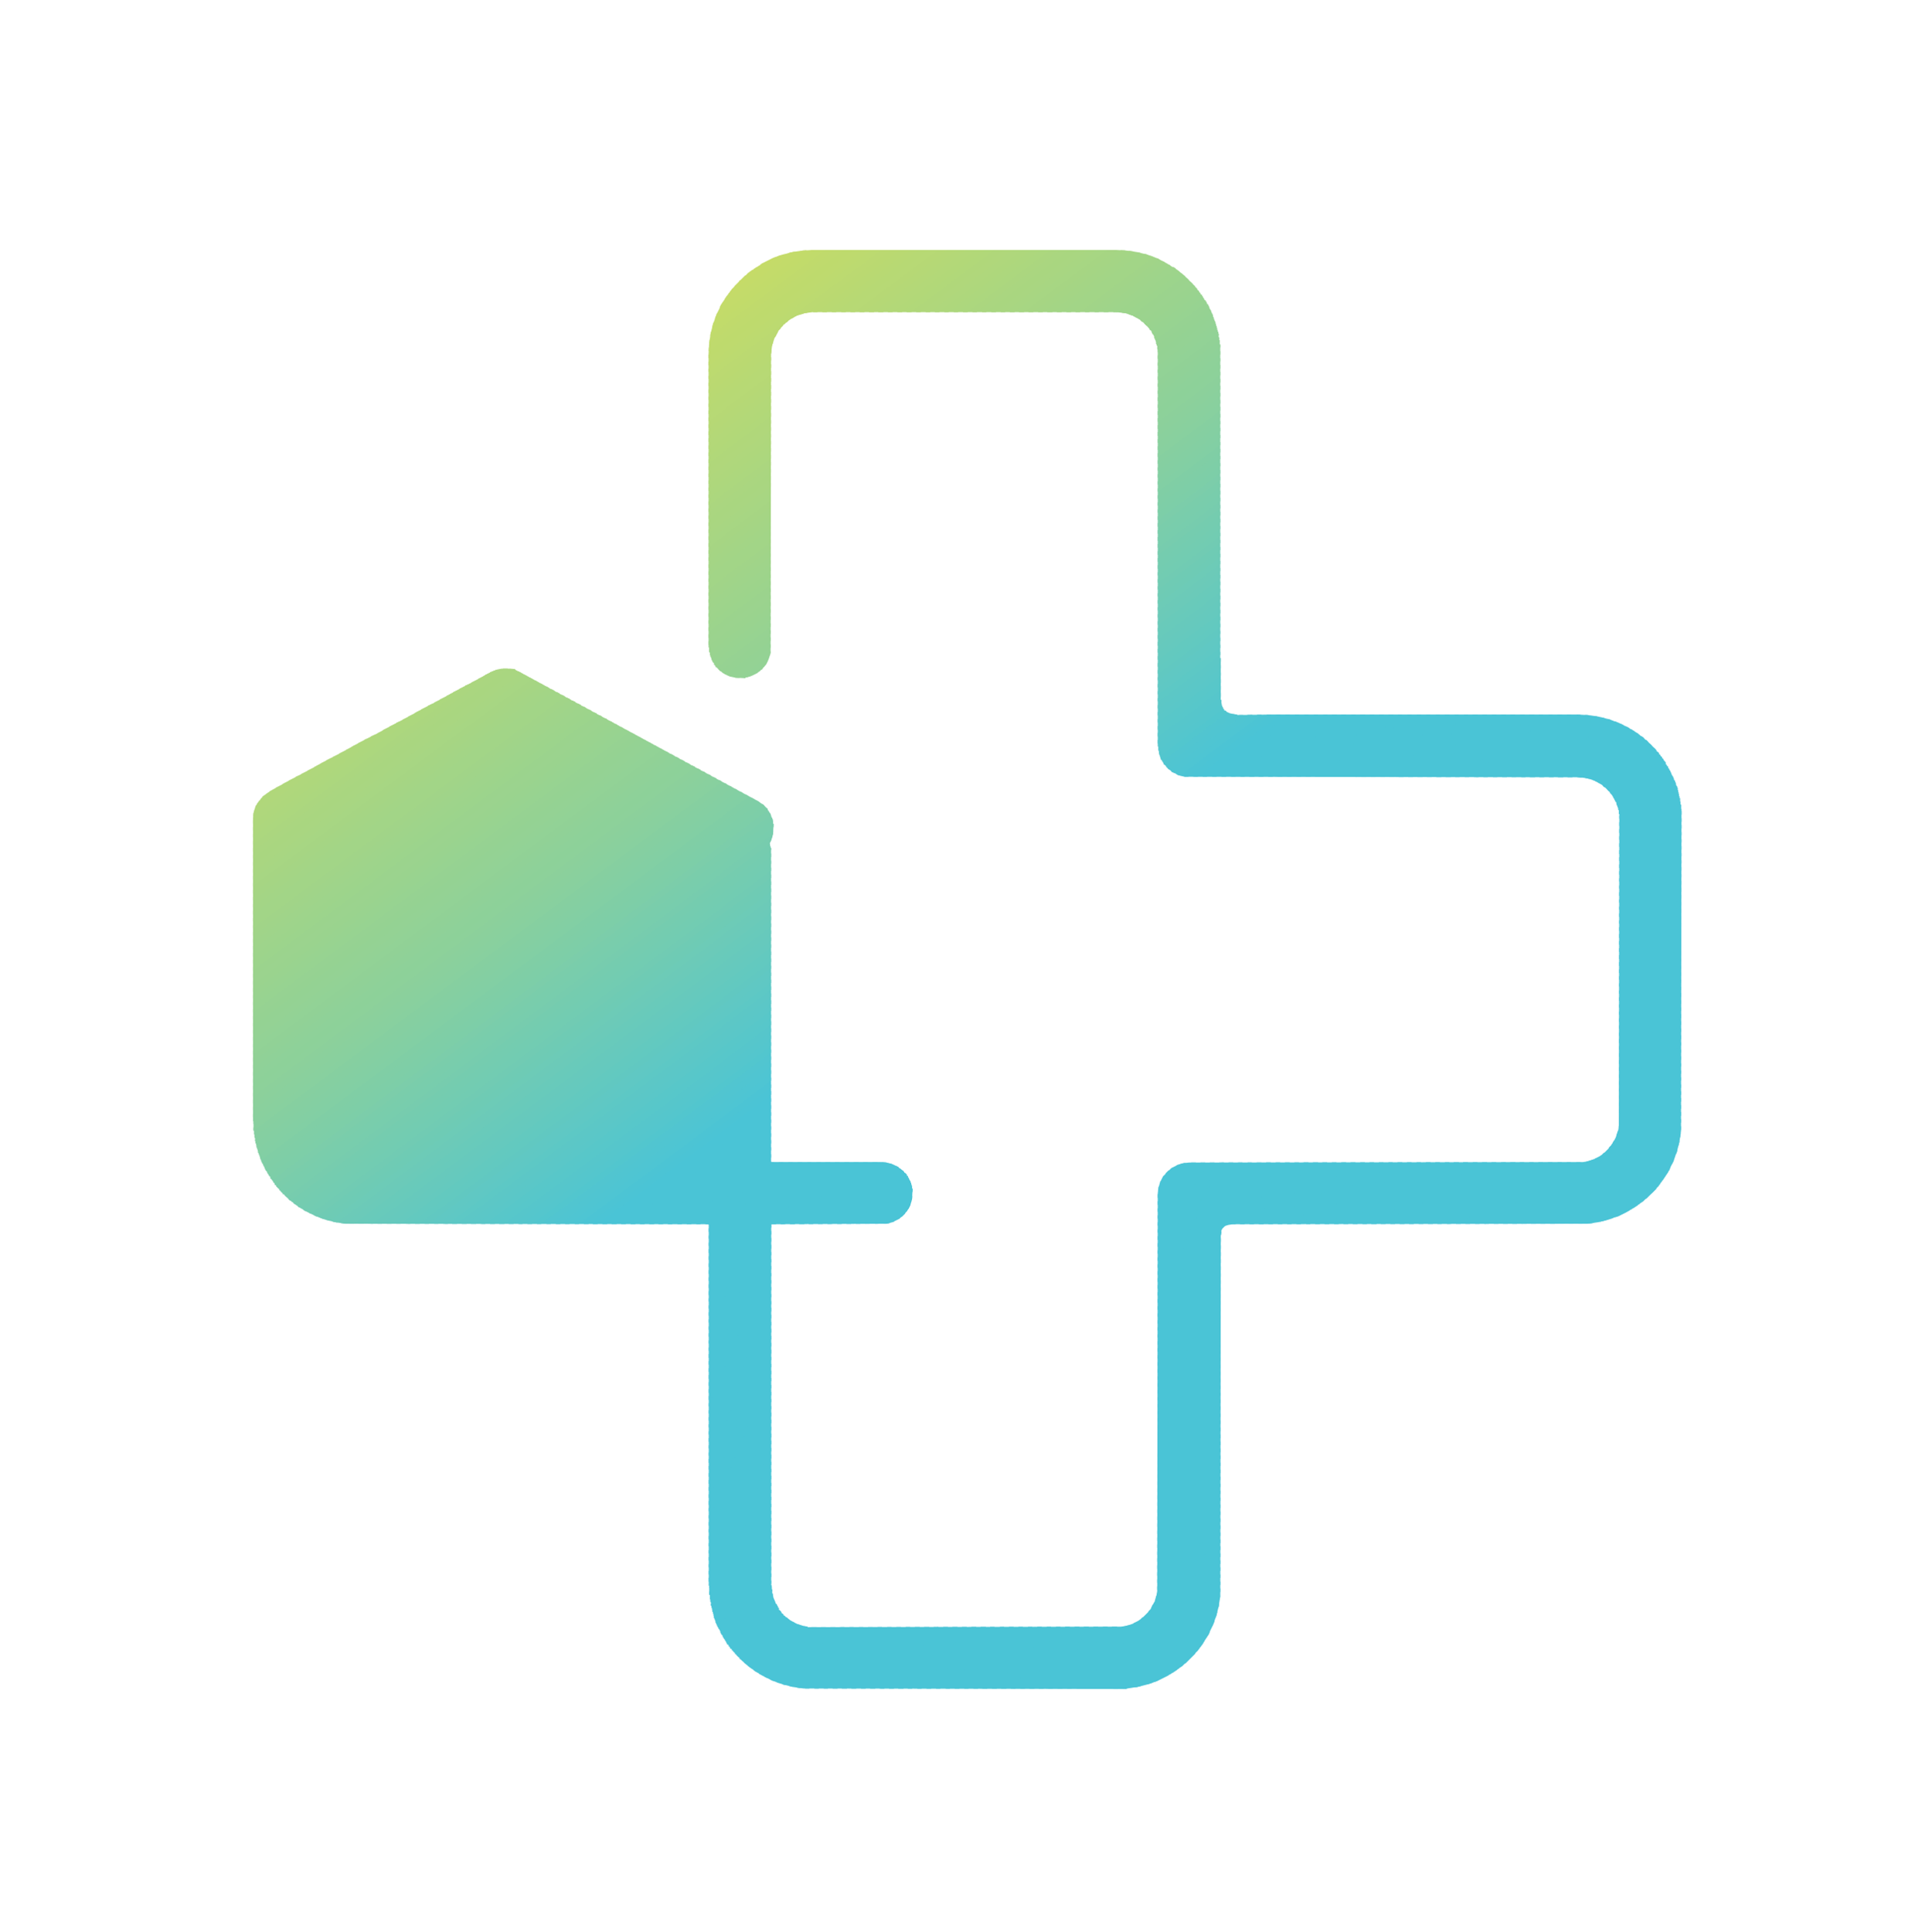 <svg xmlns="http://www.w3.org/2000/svg" xmlns:xlink="http://www.w3.org/1999/xlink" viewBox="0 0 460.2 460.92"><defs><style>.cls-1{fill:none;clip-rule:evenodd;}.cls-2{clip-path:url(#clip-path);}.cls-3{fill:#4ac4d6;}.cls-4{fill:#4bc4d5;}.cls-5{fill:#4cc4d4;}.cls-6{fill:#4ec5d3;}.cls-7{fill:#4fc5d2;}.cls-8{fill:#50c5d1;}.cls-9{fill:#51c5d0;}.cls-10{fill:#52c6ce;}.cls-11{fill:#54c6cd;}.cls-12{fill:#55c6cc;}.cls-13{fill:#56c6cb;}.cls-14{fill:#57c7ca;}.cls-15{fill:#58c7c9;}.cls-16{fill:#5ac7c8;}.cls-17{fill:#5bc7c7;}.cls-18{fill:#5cc7c6;}.cls-19{fill:#5dc8c5;}.cls-20{fill:#5fc8c4;}.cls-21{fill:#60c8c3;}.cls-22{fill:#61c8c1;}.cls-23{fill:#62c9c0;}.cls-24{fill:#63c9bf;}.cls-25{fill:#65c9be;}.cls-26{fill:#66c9bd;}.cls-27{fill:#67c9bc;}.cls-28{fill:#68cabb;}.cls-29{fill:#69caba;}.cls-30{fill:#6bcab9;}.cls-31{fill:#6ccab8;}.cls-32{fill:#6dcbb7;}.cls-33{fill:#6ecbb5;}.cls-34{fill:#6fcbb4;}.cls-35{fill:#71cbb3;}.cls-36{fill:#72ccb2;}.cls-37{fill:#73ccb1;}.cls-38{fill:#74ccb0;}.cls-39{fill:#75ccaf;}.cls-40{fill:#77ccae;}.cls-41{fill:#78cdad;}.cls-42{fill:#79cdac;}.cls-43{fill:#7acdab;}.cls-44{fill:#7ccdaa;}.cls-45{fill:#7dcea8;}.cls-46{fill:#7ecea7;}.cls-47{fill:#7fcea6;}.cls-48{fill:#80cea5;}.cls-49{fill:#82cfa4;}.cls-50{fill:#83cfa3;}.cls-51{fill:#84cfa2;}.cls-52{fill:#85cfa1;}.cls-53{fill:#86cfa0;}.cls-54{fill:#88d09f;}.cls-55{fill:#89d09e;}.cls-56{fill:#8ad09d;}.cls-57{fill:#8bd09c;}.cls-58{fill:#8cd09b;}.cls-59{fill:#8dd19a;}.cls-60{fill:#8dd199;}.cls-61{fill:#8ed199;}.cls-62{fill:#8fd198;}.cls-63{fill:#90d197;}.cls-64{fill:#91d196;}.cls-65{fill:#92d296;}.cls-66{fill:#93d295;}.cls-67{fill:#94d294;}.cls-68{fill:#94d293;}.cls-69{fill:#95d292;}.cls-70{fill:#96d292;}.cls-71{fill:#97d391;}.cls-72{fill:#98d390;}.cls-73{fill:#99d38f;}.cls-74{fill:#9ad38e;}.cls-75{fill:#9bd38e;}.cls-76{fill:#9bd38d;}.cls-77{fill:#9cd48c;}.cls-78{fill:#9dd48b;}.cls-79{fill:#9ed48b;}.cls-80{fill:#9fd48a;}.cls-81{fill:#a0d489;}.cls-82{fill:#a1d488;}.cls-83{fill:#a2d587;}.cls-84{fill:#a3d586;}.cls-85{fill:#a4d585;}.cls-86{fill:#a5d584;}.cls-87{fill:#a6d583;}.cls-88{fill:#a7d683;}.cls-89{fill:#a8d682;}.cls-90{fill:#a9d681;}.cls-91{fill:#a9d680;}.cls-92{fill:#aad680;}.cls-93{fill:#abd67f;}.cls-94{fill:#acd77e;}.cls-95{fill:#add77d;}.cls-96{fill:#aed77c;}.cls-97{fill:#afd77c;}.cls-98{fill:#b0d77b;}.cls-99{fill:#b0d77a;}.cls-100{fill:#b1d879;}.cls-101{fill:#b2d878;}.cls-102{fill:#b3d878;}.cls-103{fill:#b4d877;}.cls-104{fill:#b5d876;}.cls-105{fill:#b6d875;}.cls-106{fill:#b7d975;}.cls-107{fill:#b7d974;}.cls-108{fill:#b8d973;}.cls-109{fill:#b9d972;}.cls-110{fill:#bad971;}.cls-111{fill:#bbd971;}.cls-112{fill:#bcda70;}.cls-113{fill:#bdda6f;}.cls-114{fill:#beda6e;}.cls-115{fill:#beda6d;}.cls-116{fill:#bfda6d;}.cls-117{fill:#c0da6c;}.cls-118{fill:#c1db6b;}.cls-119{fill:#c2db6a;}.cls-120{fill:#c3db6a;}.cls-121{fill:#c4db69;}.cls-122{fill:#c5db68;}.cls-123{fill:#c5db67;}.cls-124{fill:#c6dc66;}</style><clipPath id="clip-path" transform="translate(60.36 59.64)"><path class="cls-1" d="M60.24,115.68l-.24.12-1.2.6-.12.12-1.44.72-.12.12-1.44.72-.12.12-1.44.72L54,119l-1.44.72-.12.12L51,120.6l-.12.12-1.44.72-.12.12-1.44.72-.12.12-1.44.72-.12.12-1.44.72-.12.12-1.44.72-.12.12-1.44.72-.12.12-1.44.72-.12.12-1.44.72-.12.12-1.44.72-.12.12L35.4,129l-.12.12-1.44.72-.12.12-1.44.72-.12.12-1.44.72-.12.12-1.44.72-.12.12-1.44.72-.12.12L26,134l-.12.12-1.44.72-.12.12-1.44.72-.12.12-1.44.72-.12.12-1.44.72-.12.12-1.44.72-.12.12-1.44.72-.12.12-1.68.84v67.8H15V209h.12v1h.12v.36h.12v.36h.12v.36h.12v.48h.12v.24h.12V212H16v.24h.12v.24h.12v.24h.12V213h.12l.12.12v.24h.12l.12.12v.24h.12l.36.36v.24h.12l.36.36v.24H18l.36.36.24.12.48.48.72.36.12.12,1,.48.72.24.48.12.36.12.84.12,85.44.12V143.88l.12-1,.12-.72-.12-.12-1-.48-.12-.12-1.2-.6-.12-.12-1.2-.6-.12-.12-1-.48-.12-.12-1.2-.6-.12-.12-1.2-.6-.12-.12-1-.48-.12-.12-1.2-.6-.12-.12-1.2-.6-.12-.12-1-.48-.12-.12-1.2-.6-.12-.12-1.2-.6-.12-.12-1.2-.6-.12-.12-1-.48-.12-.12-1.2-.6-.12-.12-1.2-.6-.12-.12-1-.48-.12-.12-1.2-.6-.12-.12-1.2-.6-.12-.12-1-.48-.12-.12-1.2-.6-.12-.12-1.2-.6-.12-.12-1-.48-.12-.12-1.2-.6-.12-.12-1.2-.6-.12-.12-1.2-.6-.12-.12-1-.48-.12-.12-1.2-.6L74,123l-1.2-.6-.12-.12-1-.48-.12-.12-1.2-.6-.12-.12-1.2-.6-.12-.12-1-.48-.12-.12-1.2-.6-.12-.12-1.2-.6-.12-.12-1-.48-.12-.12L63,117l-.12-.12-1.2-.6-.12-.12-1-.48ZM133.56,0,131.4.12l-1,.12-.84.12-.72.12-.6.12-.48.12-.36.12-1,.24-1.08.36-.24.12-.72.24-.24.12-.36.12-2.4,1.2-.12.12-.24.12L121,3.6l-.48.24-.12.12-.48.24-.12.12-.24.12-.24.24L119,4.8,118.8,5l-.24.12-.24.24-.24.12L117.6,6l-.24.12L116.28,7.2l-.24.12-.12.24-1,1-.12.24-.6.6-.12.24-.24.24-.12.24-.24.24-.12.24-.24.24L113,11l-.12.12-.12.24-.12.12-.24.48-.12.12-.12.24-.12.12-.24.48-.12.12-.24.48-.12.36-.72,1.44-.12.36-.12.24L110,17l-.12.24-.12.36-.6,2.4-.12.84-.12.72-.12,1-.12,2.28v70h.12V96H109v.6h.12V97h.12v.36h.12v.36h.12v.24h.12v.24h.12v.24h.12l.12.12v.24H110V99h.12l.24.24v.24h.12l1,1,.24.12.24.24.48.24.12.12.72.36.72.24.48.12.6.12,2.4.12V102l.6-.12,1.08-.36,1.2-.6.24-.24.24-.12.36-.36.24-.12.12-.12.12-.24.36-.36.12-.24.24-.24.6-1.2.36-1.08.12-.6.12-71.16.12-1.08.12-1,.6-1.8.12-.12.36-.72L125,20l.36-.72.48-.48.12-.24.48-.48.12-.24.24-.12.36-.36.24-.12.48-.48.24-.12.12-.12.72-.36.12-.12.72-.36,1.8-.6,1.92-.24h72.36l1.2.12,1,.12,1.8.6.12.12,1,.48.12.12.48.24.48.48.24.12,1.56,1.56v.24H214l.36.36v.24h.12v.24h.12v.24h.12l.12.12v.24h.12v.24H215V21h.12v.24h.12v.36h.12V22h.12v.48h.12v.36h.12v.84h.12v94.8H216v1.08h.12v.6h.12v.36h.12V121h.12v.36h.12v.24h.12l.12.12v.24H217v.24h.12v.24h.12v.24h.12l.48.48v.24h.12l.48.48.24.12.48.48,1,.48.12.12.24.12.72.24.48.12.6.12,93.72.12,1.32.12.84.12.48.12,1.44.48.12.12,1.2.6.12.12.24.12.48.48.24.12,1.2,1.2v.24h.12l.48.48v.24h.12v.24h.12v.24h.12l.12.12v.24h.12v.24H325v.24h.12l.12.12v.36h.12v.36h.12v.36h.12v.36h.12v.36h.12v1h.12l-.12,74.28-.12,1-.6,1.8-.36.72-.12.12-.36.72-.12.12-.12.24-.48.48-.12.24-1,1-.24.12-.48.48-.24.12-.12.12-1.2.6-.12.12-1.44.48-.48.12-.84.12-94,.12-1.08.12-.6.12-.36.12-.48.12-.36.12-.12.12-1.2.6-.48.48-.24.12-.6.6-.12.24-.48.48-.6,1.2-.12.12-.12.36-.12.48-.12.36-.12.6-.12,1.08-.12,94.68-.12,1-.36,1.08-.12.48-.36.72-.12.12-.48,1-.48.48-.12.24-1.2,1.2-.24.12-.48.48-.24.12-.12.12-1.2.6-.12.12-1.44.48-.48.12-.84.12-74.88.12v-.12l-.84-.12-.72-.24-.48-.12-.36-.12-1.44-.72-.12-.12-.24-.12-.12-.12-.24-.12-.36-.36-.24-.12-.36-.36h-.24v-.24l-.36-.36h-.12v-.24l-.48-.48h-.12V324l-.12-.12h-.12v-.24h-.12v-.24H125v-.24l-.12-.12h-.12v-.24h-.12v-.24h-.12v-.24h-.12V322h-.12v-.36h-.12v-.36h-.12v-.36H124v-.36h-.12v-1h-.12v-1h-.12V232.44l27.48-.12.6-.12.36-.12.48-.12.36-.12.12-.12,1.2-.6.36-.36.24-.12.72-.72.12-.24.36-.36.24-.48.12-.12.36-.72.36-1.08.12-.6.12-2.4h-.12v-.6h-.12V223H157v-.48h-.12v-.36l-.12-.12h-.12v-.24h-.12v-.24h-.12v-.24h-.12V221l-.12-.12H156v-.24l-.48-.48h-.12V220l-.36-.36-.24-.12-.36-.36-.24-.12-.24-.24-1.2-.6-1.08-.36-.6-.12-1.32-.12H123.6V142.68h-.12v-.48h-.12v-.48l-.12-.12.36-.72.12-.36.12-.24.12-.48.12-.6.12-2.28h-.12v-.72H124v-.36h-.12v-.36h-.12v-.24h-.12v-.36h-.12v-.24h-.12v-.24l-.12-.12h-.12V134l-.12-.12h-.12v-.24h-.12v-.24l-1.08-1.08-.24-.12-.12-.12-.24-.12-.12-.12-.24-.12-.12-.12-.24-.12-.12-.12-1-.48-.12-.12-1.2-.6-.12-.12-1-.48-.12-.12-1.2-.6-.12-.12-1.2-.6-.12-.12-1-.48-.12-.12-1.2-.6-.12-.12-1-.48-.12-.12-1.2-.6-.12-.12-1.2-.6-.12-.12-1-.48-.12-.12-1.2-.6-.12-.12-1-.48-.12-.12-1.2-.6-.12-.12-1.2-.6-.12-.12-1-.48-.12-.12-1.2-.6-.12-.12-1-.48-.12-.12-1.2-.6-.12-.12-1.2-.6-.12-.12-1-.48-.12-.12-1.2-.6-.12-.12-1.2-.6-.12-.12-1-.48-.12-.12-1.2-.6-.12-.12-1-.48-.12-.12-1.2-.6-.12-.12-1.2-.6-.12-.12-1-.48-.12-.12-1.2-.6-.12-.12-1-.48-.12-.12-1.2-.6-.12-.12-1.2-.6-.12-.12-1-.48-.12-.12-1.2-.6-.12-.12-1-.48-.12-.12-1.2-.6-.12-.12-1.2-.6-.12-.12-1-.48-.12-.12-1.2-.6-.12-.12-1-.48-.12-.12-1.2-.6-.12-.12-1.2-.6-.12-.12-1-.48-.12-.12-1.2-.6-.12-.12-1.68-.84L62.4,100l-1-.12h-2l-.72.12-.48.12-.36.12-.24.12-.36.12-.24.12-.36.12-.12.12-1.2.6-.12.12-1.44.72-.12.12-1.44.72-.12.12-1.44.72-.12.12-1.2.6-.12.12-1.44.72-.12.12-1.44.72-.12.12-1.44.72-.12.12-1.2.6-.12.12-1.44.72-.12.12-1.44.72-.12.12-1.44.72-.12.12-1.44.72-.12.12-1.2.6-.12.12-1.44.72-.12.12-1.44.72-.12.12-1.44.72-.12.12-1.2.6-.12.12L28.2,116l-.12.12-1.44.72-.12.12-1.44.72-.12.12-1.2.6-.12.12-1.44.72-.12.12-1.44.72-.12.12-1.44.72-.12.12-1.44.72-.12.12-1.2.6-.12.12-1.44.72-.12.12-1.44.72-.12.12-1.44.72-.12.12-1.2.6-.12.12-1.44.72-.12.12-1.44.72-.12.12-1.44.72-.12.12L4,129.12l-.24.24-.24.12-.12.12-.24.12-.24.24-.24.12-.12.12-.24.12-.12.24-.36.36-.12.24-.36.36-.12.24-.12.12-.24.48-.12.12-.12.24L.24,133.8l-.12.6L0,135.6v72.24H.12v2.28H.24V211H.36v.84H.48v.72H.6v.6H.72v.48H.84v.48H1v.48h.12V215H1.2v.36h.12v.24h.12V216h.12v.36h.12v.36H1.8V217h.12v.36H2v.24h.12v.24h.12V218H2.4v.36h.12v.24h.12v.24h.12v.24h.12v.24H3v.24h.12v.24h.12l.12.12v.24h.12v.24H3.6l.12.12v.24h.12V221H4l.12.12v.24H4.2v.24h.12l.24.24v.24h.12l.12.12v.24h.12l.24.24V223h.12l.24.24v.24h.12l.6.6v.24h.12l.72.72v.24h.24l1.44,1.44.24.12.24.24.24.12.36.36.24.12.24.24.24.12.24.24.48.24.12.12.48.24L12,229l.24.12.12.12L15,230.52l.36.12.24.12.72.24.24.12.72.24,1.44.36.36.12.6.12.72.12,1.68.24,86.64.12V318.6h.12v2.28H109v1h.12v.72h.12v.84h.12v.48h.12v.48h.12v.48h.12v.48h.12v.48h.12v.36H110v.24h.12v.36h.12v.36h.12v.36h.12v.24h.12v.36h.12v.24h.12v.24H111v.24h.12V329h.12v.24h.12v.24h.12v.36h.12v.24h.12v.24h.12l.12.12v.24h.12V331h.12l.12.12v.24h.12l.12.12v.24h.12v.24h.12l.12.12v.24H113l.12.12v.24h.12l.24.24v.24h.12l.24.24v.24H114l.24.24v.24h.12l.6.6v.24h.12l1,1v.24h.24l1,1,.24.12.6.6.24.12.12.12.24.12.24.24.24.12.24.24.24.12.12.12.24.12.12.12.48.24.12.12.48.24.12.12,2.64,1.32,1.08.36.24.12,1.08.36,2.4.6.84.12.72.12,1,.12,77,.12v-.12l1-.12.72-.12.84-.12,2.4-.6,1.08-.36.24-.12,1.08-.36,2.64-1.32.12-.12.48-.24.12-.12.48-.24.12-.12.24-.12.12-.12.24-.12.24-.24.24-.12.24-.24.24-.12.12-.12.24-.12.6-.6.24-.12,2.28-2.28.12-.24.48-.48.12-.24.24-.24.12-.24.24-.24.12-.24.24-.24.12-.24.12-.12.12-.24.12-.12.24-.48.12-.12.12-.24.12-.12.24-.48.12-.12.24-.48.12-.36.72-1.44.12-.36.12-.24.36-1.08.12-.24.12-.36.6-2.4.12-.84.12-.72.12-1,.12-85.8.12-.72L231,234l.24-.48.6-.6.24-.12.36-.12.48-.12.72-.12,84.72-.12,1-.12.72-.12.84-.12,2.4-.6,1.08-.36.24-.12,1.08-.36,2.64-1.32.12-.12.48-.24.12-.12.48-.24.12-.12.24-.12.12-.12.24-.12.24-.24.24-.12.24-.24.24-.12.12-.12.24-.12.6-.6.24-.12,2.28-2.28.12-.24.48-.48.12-.24.24-.24.12-.24.24-.24.12-.24.24-.24.12-.24.12-.12.12-.24.12-.12.24-.48.12-.12.12-.24.12-.12.24-.48.12-.12.24-.48.12-.36.72-1.44L339,217l.12-.24.36-1.08.12-.24.12-.36.6-2.4.12-.84.12-.72.12-1,.12-76.8h-.12v-1h-.12v-.72h-.12v-.84h-.12v-.48h-.12v-.48h-.12v-.48H340v-.48h-.12v-.48h-.12V128h-.12v-.24h-.12v-.36h-.12v-.36h-.12v-.36h-.12v-.24H339v-.36h-.12v-.24h-.12v-.24h-.12v-.24h-.12v-.24h-.12v-.24h-.12v-.24h-.12v-.36H338v-.24h-.12v-.24l-.12-.12h-.12v-.24h-.12v-.24l-.12-.12h-.12v-.24l-.12-.12h-.12v-.24H337v-.24l-.12-.12h-.12v-.24l-.12-.12h-.12v-.24l-.24-.24h-.12v-.24l-.24-.24h-.12v-.24l-.24-.24h-.12v-.24l-.48-.48h-.12v-.24l-2.4-2.4-.24-.12-.6-.6-.24-.12-.12-.12-.24-.12-.24-.24-.24-.12-.24-.24-.24-.12-.12-.12-.24-.12-.12-.12-.48-.24-.12-.12-.48-.24-.12-.12-2.64-1.32-1.08-.36-.24-.12-1.08-.36-2.4-.6-.84-.12-.72-.12-1-.12-2.4-.12h-73.2l-7.92.12v-.12l-1.08-.12-.48-.12-.36-.12-.24-.12-.36-.12-.36-.36h-.24v-.24l-.12-.12h-.12v-.24h-.12v-.24h-.12v-.36h-.12v-.48H231v-.84h-.12v-10h-.12V22.56h-.12v-1h-.12v-.72h-.12V20h-.12v-.48h-.12v-.48H230V18.6h-.12v-.48h-.12v-.48h-.12v-.36h-.12V17h-.12v-.36h-.12v-.36h-.12V16h-.12v-.24H229v-.36h-.12v-.24h-.12v-.24h-.12v-.24h-.12V14.4h-.12v-.24h-.12v-.24h-.12v-.36H228v-.24h-.12v-.24l-.12-.12h-.12v-.24h-.12v-.24l-.12-.12h-.12v-.24l-.12-.12H227v-.24h-.12v-.24l-.12-.12h-.12v-.24l-.12-.12h-.12V10.8l-.24-.24h-.12v-.24l-.24-.24h-.12V9.84l-.24-.24h-.12V9.36l-.48-.48h-.12V8.64l-2.52-2.52L222,6l-.48-.48-.24-.12L221,5.16,220.8,5l-.24-.24-.24-.12-.24-.24-.24-.12-.12-.12L219.24,4l-.12-.12-.24-.12-.12-.12-.48-.24-.12-.12L215.76,2l-.36-.12-.24-.12-.72-.24-.24-.12-1.08-.36-1-.24L211.8.72,211.32.6l-.6-.12L210,.36l-.84-.12-1-.12L205.92,0Z"></path></clipPath></defs><g id="Layer_2" data-name="Layer 2"><g id="Layer_1-2" data-name="Layer 1"><g class="cls-2"><polygon class="cls-3" points="197.76 460.92 196.56 459.36 459.12 263.76 460.2 265.2 197.76 460.92"></polygon><polygon class="cls-3" points="197.04 459.96 195.84 458.28 458.28 262.68 459.48 264.24 197.04 459.96"></polygon><polygon class="cls-3" points="196.2 458.88 195 457.2 457.56 261.6 458.76 263.16 196.2 458.88"></polygon><polygon class="cls-3" points="195.36 457.8 194.16 456.24 456.72 260.52 457.92 262.08 195.36 457.8"></polygon><polygon class="cls-3" points="194.64 456.72 193.44 455.16 455.88 259.44 457.08 261 194.64 456.72"></polygon><polygon class="cls-3" points="193.8 455.64 192.6 454.08 455.16 258.36 456.36 259.92 193.8 455.64"></polygon><polygon class="cls-3" points="192.96 454.56 191.76 453 454.32 257.28 455.52 258.84 192.96 454.56"></polygon><polygon class="cls-3" points="192.24 453.48 191.04 451.92 453.48 256.2 454.68 257.88 192.24 453.48"></polygon><polygon class="cls-3" points="191.4 452.4 190.2 450.84 452.76 255.12 453.96 256.8 191.4 452.4"></polygon><polygon class="cls-3" points="190.56 451.32 189.36 449.76 451.92 254.04 453.12 255.72 190.56 451.32"></polygon><polygon class="cls-3" points="189.84 450.24 188.64 448.68 451.08 252.96 452.28 254.64 189.84 450.24"></polygon><polygon class="cls-3" points="189 449.16 187.8 447.6 450.36 251.88 451.56 253.56 189 449.16"></polygon><polygon class="cls-3" points="188.16 448.2 186.96 446.52 449.52 250.8 450.72 252.48 188.16 448.2"></polygon><polygon class="cls-3" points="187.44 447.12 186.24 445.44 448.68 249.84 449.88 251.4 187.44 447.12"></polygon><polygon class="cls-3" points="186.6 446.04 185.4 444.36 447.96 248.76 449.16 250.32 186.6 446.04"></polygon><polygon class="cls-3" points="185.76 444.96 184.56 443.28 447.12 247.68 448.32 249.24 185.76 444.96"></polygon><polygon class="cls-3" points="185.04 443.88 183.84 442.2 446.28 246.6 447.48 248.16 185.04 443.88"></polygon><polygon class="cls-3" points="184.2 442.8 183 441.12 445.56 245.52 446.76 247.08 184.2 442.8"></polygon><polygon class="cls-3" points="183.36 441.72 182.16 440.16 444.72 244.44 445.92 246 183.36 441.72"></polygon><polygon class="cls-3" points="182.64 440.64 181.44 439.08 443.88 243.36 445.08 244.92 182.64 440.64"></polygon><polygon class="cls-3" points="181.8 439.56 180.6 438 443.16 242.28 444.36 243.84 181.8 439.56"></polygon><polygon class="cls-3" points="181.08 438.48 179.88 436.92 442.32 241.2 443.52 242.76 181.08 438.48"></polygon><polygon class="cls-3" points="180.24 437.4 179.04 435.84 441.48 240.12 442.68 241.8 180.24 437.4"></polygon><polygon class="cls-3" points="179.4 436.32 178.2 434.76 440.76 239.04 441.96 240.72 179.4 436.32"></polygon><polygon class="cls-3" points="178.68 435.24 177.48 433.68 439.92 237.96 441.12 239.64 178.68 435.24"></polygon><polygon class="cls-3" points="177.84 434.16 176.64 432.6 439.08 236.88 440.28 238.56 177.84 434.16"></polygon><polygon class="cls-3" points="177 433.08 175.8 431.52 438.36 235.8 439.56 237.48 177 433.08"></polygon><polygon class="cls-3" points="176.28 432.12 175.08 430.44 437.52 234.72 438.72 236.4 176.28 432.12"></polygon><polygon class="cls-3" points="175.44 431.04 174.24 429.36 436.68 233.76 437.88 235.32 175.44 431.04"></polygon><polygon class="cls-3" points="174.6 429.96 173.4 428.28 435.96 232.68 437.16 234.24 174.6 429.96"></polygon><polygon class="cls-3" points="173.88 428.88 172.68 427.2 435.12 231.6 436.32 233.16 173.88 428.88"></polygon><polygon class="cls-3" points="173.04 427.8 171.84 426.12 434.4 230.52 435.48 232.08 173.04 427.8"></polygon><polygon class="cls-3" points="172.2 426.72 171 425.04 433.56 229.44 434.76 231 172.2 426.72"></polygon><polygon class="cls-3" points="171.48 425.64 170.28 423.96 432.72 228.36 433.92 229.92 171.48 425.64"></polygon><polygon class="cls-3" points="170.64 424.56 169.44 423 432 227.28 433.2 228.84 170.64 424.56"></polygon><polygon class="cls-3" points="169.8 423.48 168.6 421.92 431.16 226.2 432.36 227.76 169.8 423.48"></polygon><polygon class="cls-3" points="169.08 422.4 167.88 420.84 430.32 225.12 431.52 226.68 169.08 422.4"></polygon><polygon class="cls-3" points="168.24 421.32 167.04 419.76 429.6 224.04 430.8 225.72 168.24 421.32"></polygon><polygon class="cls-3" points="167.4 420.24 166.2 418.68 428.76 222.96 429.96 224.64 167.4 420.24"></polygon><polygon class="cls-3" points="166.68 419.16 165.48 417.6 427.92 221.88 429.12 223.56 166.68 419.16"></polygon><polygon class="cls-3" points="165.84 418.08 164.64 416.52 427.2 220.8 428.4 222.48 165.84 418.08"></polygon><polygon class="cls-3" points="165 417 163.8 415.44 426.36 219.72 427.56 221.4 165 417"></polygon><polygon class="cls-3" points="164.28 415.92 163.08 414.36 425.52 218.64 426.72 220.32 164.28 415.92"></polygon><polygon class="cls-3" points="163.44 414.96 162.24 413.28 424.8 217.68 426 219.24 163.44 414.96"></polygon><polygon class="cls-3" points="162.6 413.88 161.4 412.2 423.96 216.6 425.16 218.16 162.6 413.88"></polygon><polygon class="cls-3" points="161.88 412.8 160.68 411.12 423.12 215.52 424.32 217.08 161.88 412.8"></polygon><polygon class="cls-3" points="161.04 411.72 159.84 410.04 422.4 214.44 423.6 216 161.04 411.72"></polygon><polygon class="cls-3" points="160.2 410.64 159 408.96 421.56 213.36 422.76 214.92 160.2 410.64"></polygon><polygon class="cls-3" points="159.48 409.56 158.28 407.88 420.72 212.28 421.92 213.84 159.48 409.56"></polygon><polygon class="cls-3" points="158.64 408.48 157.44 406.92 420 211.2 421.2 212.76 158.64 408.48"></polygon><polygon class="cls-3" points="157.8 407.4 156.6 405.84 419.16 210.12 420.36 211.68 157.8 407.4"></polygon><polygon class="cls-3" points="157.08 406.32 155.88 404.76 418.32 209.04 419.52 210.6 157.08 406.32"></polygon><polygon class="cls-3" points="156.24 405.24 155.04 403.68 417.6 207.96 418.8 209.52 156.24 405.24"></polygon><polygon class="cls-3" points="155.4 404.16 154.2 402.6 416.76 206.88 417.96 208.56 155.4 404.16"></polygon><polygon class="cls-3" points="154.68 403.08 153.48 401.52 415.92 205.8 417.12 207.48 154.68 403.08"></polygon><polygon class="cls-3" points="153.84 402 152.64 400.44 415.2 204.72 416.4 206.4 153.84 402"></polygon><polygon class="cls-3" points="153 400.92 151.8 399.36 414.36 203.64 415.56 205.32 153 400.92"></polygon><polygon class="cls-3" points="152.28 399.84 151.08 398.28 413.52 202.56 414.72 204.24 152.28 399.84"></polygon><polygon class="cls-3" points="151.44 398.88 150.24 397.2 412.8 201.48 414 203.16 151.44 398.88"></polygon><polygon class="cls-3" points="150.6 397.8 149.4 396.12 411.96 200.52 413.16 202.08 150.6 397.8"></polygon><polygon class="cls-3" points="149.88 396.72 148.68 395.04 411.12 199.44 412.32 201 149.88 396.72"></polygon><polygon class="cls-3" points="149.04 395.64 147.84 393.96 410.4 198.36 411.6 199.92 149.04 395.64"></polygon><polygon class="cls-3" points="148.2 394.56 147 392.88 409.56 197.28 410.76 198.84 148.2 394.56"></polygon><polygon class="cls-3" points="147.48 393.48 146.28 391.8 408.72 196.2 409.92 197.76 147.48 393.48"></polygon><polygon class="cls-3" points="146.64 392.4 145.44 390.84 408 195.12 409.2 196.68 146.64 392.4"></polygon><polygon class="cls-3" points="145.8 391.32 144.6 389.76 407.16 194.04 408.36 195.6 145.8 391.32"></polygon><polygon class="cls-3" points="145.08 390.24 143.88 388.68 406.32 192.96 407.52 194.52 145.08 390.24"></polygon><polygon class="cls-3" points="144.24 389.16 143.04 387.6 405.6 191.88 406.8 193.44 144.24 389.16"></polygon><polygon class="cls-3" points="143.4 388.08 142.2 386.52 404.76 190.8 405.96 192.48 143.4 388.08"></polygon><polygon class="cls-3" points="142.68 387 141.48 385.44 403.92 189.72 405.12 191.4 142.68 387"></polygon><polygon class="cls-3" points="141.84 385.92 140.64 384.36 403.2 188.64 404.4 190.32 141.84 385.92"></polygon><polygon class="cls-3" points="141.12 384.84 139.92 383.28 402.36 187.56 403.56 189.24 141.12 384.84"></polygon><polygon class="cls-3" points="140.28 383.76 139.08 382.2 401.52 186.48 402.72 188.16 140.28 383.76"></polygon><polygon class="cls-3" points="139.44 382.68 138.24 381.12 400.8 185.4 402 187.08 139.44 382.68"></polygon><polygon class="cls-3" points="138.72 381.72 137.52 380.04 399.96 184.44 401.16 186 138.72 381.72"></polygon><polygon class="cls-3" points="137.88 380.64 136.68 378.96 399.12 183.36 400.32 184.92 137.88 380.64"></polygon><polygon class="cls-3" points="137.04 379.56 135.84 377.88 398.4 182.28 399.6 183.84 137.04 379.56"></polygon><polygon class="cls-3" points="136.32 378.48 135.12 376.8 397.56 181.2 398.76 182.76 136.32 378.48"></polygon><polygon class="cls-3" points="135.48 377.4 134.28 375.72 396.72 180.12 397.92 181.68 135.48 377.4"></polygon><polygon class="cls-3" points="134.64 376.32 133.44 374.64 396 179.04 397.2 180.6 134.64 376.32"></polygon><polygon class="cls-3" points="133.92 375.24 132.72 373.68 395.16 177.96 396.36 179.52 133.92 375.24"></polygon><polygon class="cls-3" points="133.08 374.16 131.88 372.6 394.44 176.88 395.52 178.44 133.08 374.16"></polygon><polygon class="cls-3" points="132.24 373.08 131.04 371.52 393.6 175.8 394.8 177.36 132.24 373.08"></polygon><polygon class="cls-3" points="131.52 372 130.32 370.44 392.76 174.72 393.96 176.4 131.52 372"></polygon><polygon class="cls-3" points="130.68 370.92 129.48 369.36 392.04 173.64 393.24 175.32 130.68 370.92"></polygon><polygon class="cls-3" points="129.84 369.84 128.64 368.28 391.2 172.56 392.4 174.24 129.84 369.84"></polygon><polygon class="cls-3" points="129.12 368.76 127.92 367.2 390.36 171.48 391.56 173.16 129.12 368.76"></polygon><polygon class="cls-3" points="128.28 367.68 127.08 366.12 389.64 170.4 390.84 172.08 128.28 367.68"></polygon><polygon class="cls-3" points="127.44 366.6 126.24 365.04 388.8 169.32 390 171 127.44 366.6"></polygon><polygon class="cls-3" points="126.72 365.64 125.52 363.96 387.96 168.24 389.16 169.92 126.72 365.64"></polygon><polygon class="cls-3" points="125.88 364.56 124.68 362.88 387.24 167.28 388.44 168.84 125.88 364.56"></polygon><polygon class="cls-3" points="125.04 363.48 123.84 361.8 386.4 166.2 387.6 167.76 125.04 363.48"></polygon><polygon class="cls-3" points="124.32 362.4 123.12 360.72 385.56 165.12 386.76 166.68 124.32 362.4"></polygon><polygon class="cls-3" points="123.48 361.32 122.28 359.64 384.84 164.04 386.04 165.6 123.48 361.32"></polygon><polygon class="cls-3" points="122.64 360.24 121.44 358.56 384 162.96 385.2 164.52 122.64 360.24"></polygon><polygon class="cls-3" points="121.92 359.16 120.72 357.6 383.16 161.88 384.36 163.44 121.92 359.16"></polygon><polygon class="cls-3" points="121.08 358.08 119.88 356.52 382.44 160.8 383.64 162.36 121.08 358.08"></polygon><polygon class="cls-3" points="120.24 357 119.04 355.44 381.6 159.72 382.8 161.28 120.24 357"></polygon><polygon class="cls-3" points="119.52 355.92 118.32 354.36 380.76 158.64 381.96 160.2 119.52 355.92"></polygon><polygon class="cls-3" points="118.68 354.84 117.48 353.28 380.04 157.56 381.24 159.24 118.68 354.84"></polygon><polygon class="cls-3" points="117.84 353.76 116.64 352.2 379.2 156.48 380.4 158.16 117.84 353.76"></polygon><polygon class="cls-3" points="117.12 352.68 115.92 351.12 378.36 155.4 379.56 157.08 117.12 352.68"></polygon><polygon class="cls-3" points="116.28 351.6 115.08 350.04 377.64 154.32 378.84 156 116.28 351.6"></polygon><polygon class="cls-3" points="115.44 350.52 114.24 348.96 376.8 153.24 378 154.92 115.44 350.52"></polygon><polygon class="cls-3" points="114.72 349.56 113.52 347.88 375.96 152.16 377.16 153.84 114.72 349.56"></polygon><polygon class="cls-3" points="113.88 348.48 112.68 346.8 375.24 151.2 376.44 152.76 113.88 348.48"></polygon><polygon class="cls-3" points="113.04 347.4 111.84 345.72 374.4 150.12 375.6 151.68 113.04 347.4"></polygon><polygon class="cls-3" points="112.32 346.32 111.12 344.64 373.56 149.04 374.76 150.6 112.32 346.32"></polygon><polygon class="cls-3" points="111.48 345.24 110.28 343.56 372.84 147.96 374.04 149.52 111.48 345.24"></polygon><polygon class="cls-3" points="110.64 344.16 109.44 342.48 372 146.88 373.2 148.44 110.64 344.16"></polygon><polygon class="cls-3" points="109.92 343.08 108.72 341.52 371.16 145.8 372.36 147.36 109.92 343.08"></polygon><polygon class="cls-3" points="109.08 342 107.88 340.44 370.44 144.72 371.64 146.28 109.08 342"></polygon><polygon class="cls-3" points="108.24 340.92 107.04 339.36 369.6 143.64 370.8 145.2 108.24 340.92"></polygon><polygon class="cls-3" points="107.52 339.84 106.32 338.28 368.76 142.56 369.96 144.12 107.52 339.84"></polygon><polygon class="cls-3" points="106.68 338.76 105.48 337.2 368.04 141.48 369.24 143.16 106.68 338.76"></polygon><polygon class="cls-3" points="105.84 337.68 104.64 336.12 367.2 140.4 368.4 142.08 105.84 337.68"></polygon><polygon class="cls-3" points="105.12 336.6 103.92 335.04 366.36 139.32 367.56 141 105.12 336.6"></polygon><polygon class="cls-3" points="104.28 335.52 103.08 333.96 365.64 138.24 366.84 139.92 104.28 335.52"></polygon><polygon class="cls-3" points="103.44 334.44 102.24 332.88 364.8 137.16 366 138.84 103.44 334.44"></polygon><polygon class="cls-3" points="102.72 333.36 101.52 331.8 363.96 136.08 365.16 137.76 102.72 333.36"></polygon><polygon class="cls-3" points="101.88 332.4 100.68 330.72 363.24 135.12 364.44 136.68 101.88 332.4"></polygon><polygon class="cls-3" points="101.04 331.32 99.96 329.64 362.4 134.04 363.6 135.6 101.04 331.32"></polygon><polygon class="cls-3" points="100.32 330.24 99.12 328.56 361.56 132.96 362.76 134.52 100.32 330.24"></polygon><polygon class="cls-3" points="99.48 329.16 98.28 327.48 360.84 131.88 362.04 133.44 99.48 329.16"></polygon><polygon class="cls-3" points="98.76 328.08 97.56 326.4 360 130.8 361.2 132.36 98.76 328.08"></polygon><polygon class="cls-3" points="97.92 327 96.72 325.32 359.16 129.72 360.36 131.28 97.92 327"></polygon><polygon class="cls-4" points="97.08 325.92 95.88 324.36 358.44 128.64 359.64 130.2 97.08 325.92"></polygon><polygon class="cls-5" points="96.36 324.84 95.16 323.28 357.6 127.56 358.8 129.12 96.36 324.84"></polygon><polygon class="cls-6" points="95.52 323.76 94.32 322.2 356.76 126.48 357.96 128.04 95.52 323.76"></polygon><polygon class="cls-7" points="94.68 322.68 93.48 321.12 356.04 125.4 357.24 127.08 94.68 322.68"></polygon><polygon class="cls-8" points="93.96 321.6 92.76 320.04 355.2 124.32 356.4 126 93.96 321.6"></polygon><polygon class="cls-9" points="93.12 320.52 91.92 318.96 354.48 123.24 355.56 124.92 93.12 320.52"></polygon><polygon class="cls-10" points="92.28 319.44 91.08 317.88 353.64 122.16 354.84 123.84 92.28 319.44"></polygon><polygon class="cls-11" points="91.56 318.36 90.36 316.8 352.8 121.08 354 122.76 91.56 318.36"></polygon><polygon class="cls-12" points="90.72 317.28 89.52 315.72 352.08 120 353.28 121.68 90.72 317.28"></polygon><polygon class="cls-13" points="89.88 316.32 88.68 314.64 351.24 118.92 352.44 120.6 89.88 316.32"></polygon><polygon class="cls-14" points="89.16 315.24 87.96 313.56 350.4 117.96 351.6 119.52 89.16 315.24"></polygon><polygon class="cls-15" points="88.32 314.16 87.12 312.48 349.68 116.88 350.88 118.44 88.32 314.16"></polygon><polygon class="cls-16" points="87.48 313.08 86.28 311.4 348.84 115.8 350.04 117.36 87.48 313.08"></polygon><polygon class="cls-17" points="86.76 312 85.56 310.32 348 114.72 349.2 116.28 86.76 312"></polygon><polygon class="cls-18" points="85.92 310.92 84.72 309.24 347.28 113.64 348.48 115.2 85.92 310.92"></polygon><polygon class="cls-19" points="85.08 309.84 83.88 308.28 346.44 112.56 347.64 114.12 85.08 309.84"></polygon><polygon class="cls-20" points="84.36 308.76 83.16 307.2 345.6 111.48 346.8 113.04 84.36 308.76"></polygon><polygon class="cls-21" points="83.52 307.68 82.32 306.12 344.88 110.4 346.08 111.96 83.52 307.68"></polygon><polygon class="cls-22" points="82.68 306.6 81.48 305.04 344.04 109.32 345.24 110.88 82.68 306.6"></polygon><polygon class="cls-23" points="81.96 305.52 80.76 303.96 343.2 108.24 344.4 109.92 81.96 305.52"></polygon><polygon class="cls-24" points="81.12 304.44 79.92 302.88 342.48 107.16 343.68 108.84 81.12 304.44"></polygon><polygon class="cls-25" points="80.28 303.36 79.08 301.8 341.64 106.08 342.84 107.76 80.28 303.36"></polygon><polygon class="cls-26" points="79.56 302.28 78.36 300.72 340.8 105 342 106.68 79.56 302.28"></polygon><polygon class="cls-27" points="78.72 301.2 77.52 299.64 340.08 103.92 341.28 105.6 78.72 301.2"></polygon><polygon class="cls-28" points="77.88 300.24 76.68 298.56 339.24 102.84 340.44 104.52 77.88 300.24"></polygon><polygon class="cls-29" points="77.16 299.16 75.96 297.48 338.4 101.88 339.6 103.44 77.16 299.16"></polygon><polygon class="cls-30" points="76.32 298.08 75.12 296.4 337.68 100.8 338.88 102.36 76.32 298.08"></polygon><polygon class="cls-31" points="75.48 297 74.28 295.32 336.84 99.72 338.04 101.28 75.48 297"></polygon><polygon class="cls-32" points="74.76 295.92 73.56 294.24 336 98.64 337.2 100.2 74.76 295.92"></polygon><polygon class="cls-33" points="73.92 294.84 72.72 293.16 335.28 97.56 336.48 99.12 73.92 294.84"></polygon><polygon class="cls-34" points="73.08 293.76 71.88 292.2 334.44 96.48 335.64 98.04 73.08 293.76"></polygon><polygon class="cls-35" points="72.36 292.68 71.16 291.12 333.6 95.4 334.8 96.96 72.36 292.68"></polygon><polygon class="cls-36" points="71.52 291.6 70.32 290.04 332.88 94.32 334.08 95.88 71.52 291.6"></polygon><polygon class="cls-37" points="70.68 290.52 69.48 288.96 332.04 93.24 333.24 94.8 70.68 290.52"></polygon><polygon class="cls-38" points="69.96 289.44 68.76 287.88 331.2 92.16 332.4 93.84 69.96 289.44"></polygon><polygon class="cls-39" points="69.12 288.36 67.92 286.8 330.48 91.08 331.68 92.76 69.12 288.36"></polygon><polygon class="cls-40" points="68.28 287.28 67.08 285.72 329.64 90 330.84 91.68 68.28 287.28"></polygon><polygon class="cls-41" points="67.56 286.2 66.36 284.64 328.8 88.92 330 90.6 67.56 286.2"></polygon><polygon class="cls-42" points="66.72 285.12 65.52 283.56 328.08 87.84 329.28 89.52 66.72 285.12"></polygon><polygon class="cls-43" points="65.88 284.04 64.68 282.48 327.24 86.76 328.44 88.44 65.88 284.04"></polygon><polygon class="cls-44" points="65.16 283.08 63.96 281.4 326.4 85.8 327.6 87.36 65.16 283.08"></polygon><polygon class="cls-45" points="64.32 282 63.12 280.32 325.68 84.72 326.88 86.28 64.32 282"></polygon><polygon class="cls-46" points="63.48 280.92 62.28 279.24 324.84 83.64 326.04 85.2 63.48 280.92"></polygon><polygon class="cls-47" points="62.76 279.84 61.56 278.16 324 82.56 325.2 84.12 62.76 279.84"></polygon><polygon class="cls-48" points="61.92 278.76 60.72 277.08 323.28 81.48 324.48 83.04 61.92 278.76"></polygon><polygon class="cls-49" points="61.08 277.68 60 276 322.44 80.4 323.64 81.96 61.08 277.68"></polygon><polygon class="cls-50" points="60.36 276.6 59.16 275.04 321.6 79.32 322.8 80.88 60.36 276.6"></polygon><polygon class="cls-51" points="59.52 275.52 58.32 273.96 320.88 78.24 322.08 79.8 59.52 275.52"></polygon><polygon class="cls-52" points="58.8 274.44 57.6 272.88 320.04 77.16 321.24 78.72 58.8 274.44"></polygon><polygon class="cls-53" points="57.96 273.36 56.76 271.8 319.2 76.08 320.4 77.76 57.96 273.36"></polygon><polygon class="cls-54" points="57.12 272.28 55.92 270.72 318.48 75 319.68 76.68 57.12 272.28"></polygon><polygon class="cls-55" points="56.4 271.2 55.2 269.64 317.64 73.92 318.84 75.6 56.4 271.2"></polygon><polygon class="cls-56" points="55.56 270.12 54.36 268.56 316.8 72.84 318 74.52 55.56 270.12"></polygon><polygon class="cls-57" points="54.72 269.04 53.52 267.48 316.08 71.76 317.28 73.44 54.72 269.04"></polygon><polygon class="cls-58" points="54 267.96 52.8 266.4 315.24 70.68 316.44 72.36 54 267.96"></polygon><polygon class="cls-59" points="53.16 267 51.96 265.32 314.52 69.6 315.6 71.28 53.16 267"></polygon><polygon class="cls-60" points="52.32 265.92 51.12 264.24 313.68 68.64 314.88 70.2 52.32 265.92"></polygon><polygon class="cls-61" points="51.6 264.84 50.4 263.16 312.84 67.56 314.04 69.12 51.6 264.84"></polygon><polygon class="cls-62" points="50.76 263.76 49.56 262.08 312.12 66.48 313.32 68.04 50.76 263.76"></polygon><polygon class="cls-63" points="49.92 262.68 48.72 261 311.28 65.4 312.48 66.96 49.92 262.68"></polygon><polygon class="cls-64" points="49.2 261.6 48 259.92 310.44 64.32 311.64 65.88 49.2 261.6"></polygon><polygon class="cls-65" points="48.36 260.52 47.16 258.96 309.72 63.24 310.92 64.8 48.36 260.52"></polygon><polygon class="cls-66" points="47.52 259.44 46.32 257.88 308.88 62.16 310.08 63.72 47.52 259.44"></polygon><polygon class="cls-67" points="46.8 258.36 45.6 256.8 308.04 61.08 309.24 62.64 46.8 258.36"></polygon><polygon class="cls-68" points="45.96 257.28 44.76 255.72 307.32 60 308.52 61.56 45.96 257.28"></polygon><polygon class="cls-69" points="45.12 256.2 43.92 254.64 306.48 58.92 307.68 60.6 45.12 256.2"></polygon><polygon class="cls-70" points="44.4 255.12 43.2 253.56 305.64 57.84 306.84 59.52 44.4 255.12"></polygon><polygon class="cls-71" points="43.56 254.04 42.36 252.48 304.92 56.76 306.12 58.44 43.56 254.04"></polygon><polygon class="cls-72" points="42.72 252.96 41.52 251.4 304.08 55.68 305.28 57.36 42.72 252.96"></polygon><polygon class="cls-73" points="42 251.88 40.8 250.32 303.24 54.6 304.44 56.28 42 251.88"></polygon><polygon class="cls-74" points="41.16 250.92 39.96 249.24 302.52 53.52 303.72 55.2 41.16 250.92"></polygon><polygon class="cls-75" points="40.32 249.84 39.12 248.16 301.68 52.56 302.88 54.12 40.32 249.84"></polygon><polygon class="cls-76" points="39.6 248.76 38.4 247.08 300.84 51.48 302.04 53.04 39.6 248.76"></polygon><polygon class="cls-77" points="38.76 247.68 37.56 246 300.12 50.4 301.32 51.96 38.76 247.68"></polygon><polygon class="cls-78" points="37.92 246.6 36.72 244.92 299.28 49.32 300.48 50.88 37.92 246.6"></polygon><polygon class="cls-79" points="37.2 245.52 36 243.84 298.44 48.24 299.64 49.8 37.2 245.52"></polygon><polygon class="cls-80" points="36.36 244.44 35.16 242.76 297.72 47.16 298.92 48.72 36.36 244.44"></polygon><polygon class="cls-81" points="35.52 243.36 34.32 241.8 296.88 46.08 298.08 47.64 35.52 243.36"></polygon><polygon class="cls-82" points="34.8 242.28 33.6 240.72 296.04 45 297.24 46.56 34.8 242.28"></polygon><polygon class="cls-83" points="33.96 241.2 32.76 239.64 295.32 43.92 296.52 45.48 33.96 241.2"></polygon><polygon class="cls-83" points="33.12 240.12 31.92 238.56 294.48 42.84 295.68 44.52 33.12 240.12"></polygon><polygon class="cls-84" points="32.4 239.04 31.2 237.48 293.64 41.76 294.84 43.44 32.4 239.04"></polygon><polygon class="cls-85" points="31.56 237.96 30.36 236.4 292.92 40.68 294.12 42.36 31.56 237.96"></polygon><polygon class="cls-86" points="30.72 236.88 29.52 235.32 292.08 39.6 293.28 41.28 30.72 236.88"></polygon><polygon class="cls-87" points="30 235.8 28.8 234.24 291.24 38.52 292.44 40.2 30 235.8"></polygon><polygon class="cls-88" points="29.16 234.72 27.96 233.16 290.52 37.44 291.72 39.12 29.16 234.72"></polygon><polygon class="cls-89" points="28.32 233.76 27.12 232.08 289.68 36.48 290.88 38.04 28.32 233.76"></polygon><polygon class="cls-90" points="27.6 232.68 26.4 231 288.84 35.4 290.04 36.96 27.6 232.68"></polygon><polygon class="cls-91" points="26.76 231.6 25.56 229.92 288.12 34.32 289.32 35.88 26.76 231.6"></polygon><polygon class="cls-92" points="25.92 230.52 24.72 228.84 287.28 33.24 288.48 34.8 25.92 230.52"></polygon><polygon class="cls-93" points="25.2 229.44 24 227.76 286.44 32.16 287.64 33.72 25.2 229.44"></polygon><polygon class="cls-94" points="24.36 228.36 23.16 226.68 285.72 31.08 286.92 32.64 24.36 228.36"></polygon><polygon class="cls-95" points="23.52 227.28 22.32 225.72 284.88 30 286.08 31.56 23.52 227.28"></polygon><polygon class="cls-96" points="22.8 226.2 21.6 224.64 284.04 28.92 285.24 30.48 22.8 226.2"></polygon><polygon class="cls-97" points="21.96 225.12 20.76 223.56 283.32 27.84 284.52 29.4 21.96 225.12"></polygon><polygon class="cls-98" points="21.12 224.04 20.04 222.48 282.48 26.76 283.68 28.44 21.12 224.04"></polygon><polygon class="cls-99" points="20.4 222.96 19.2 221.4 281.64 25.68 282.84 27.36 20.4 222.96"></polygon><polygon class="cls-100" points="19.56 221.88 18.36 220.32 280.92 24.6 282.12 26.28 19.56 221.88"></polygon><polygon class="cls-101" points="18.84 220.8 17.64 219.24 280.08 23.52 281.28 25.2 18.84 220.8"></polygon><polygon class="cls-102" points="18 219.72 16.8 218.16 279.24 22.44 280.44 24.12 18 219.72"></polygon><polygon class="cls-103" points="17.16 218.64 15.96 217.08 278.52 21.36 279.72 23.04 17.16 218.64"></polygon><polygon class="cls-104" points="16.44 217.68 15.24 216 277.68 20.28 278.88 21.96 16.44 217.68"></polygon><polygon class="cls-105" points="15.6 216.6 14.4 214.92 276.84 19.32 278.04 20.88 15.6 216.6"></polygon><polygon class="cls-106" points="14.76 215.52 13.56 213.84 276.12 18.24 277.32 19.8 14.76 215.52"></polygon><polygon class="cls-107" points="14.04 214.44 12.84 212.76 275.28 17.16 276.48 18.72 14.04 214.44"></polygon><polygon class="cls-108" points="13.2 213.36 12 211.68 274.44 16.08 275.64 17.64 13.2 213.36"></polygon><polygon class="cls-109" points="12.36 212.28 11.16 210.6 273.72 15 274.92 16.56 12.36 212.28"></polygon><polygon class="cls-110" points="11.64 211.2 10.44 209.64 272.88 13.92 274.08 15.48 11.64 211.2"></polygon><polygon class="cls-111" points="10.8 210.12 9.6 208.56 272.16 12.84 273.36 14.4 10.8 210.12"></polygon><polygon class="cls-112" points="9.96 209.04 8.76 207.48 271.32 11.76 272.52 13.32 9.96 209.04"></polygon><polygon class="cls-113" points="9.24 207.96 8.04 206.4 270.48 10.68 271.68 12.24 9.24 207.96"></polygon><polygon class="cls-114" points="8.4 206.88 7.2 205.32 269.76 9.6 270.96 11.28 8.4 206.88"></polygon><polygon class="cls-115" points="7.56 205.8 6.36 204.24 268.92 8.52 270.12 10.2 7.56 205.8"></polygon><polygon class="cls-116" points="6.84 204.72 5.64 203.16 268.08 7.44 269.28 9.12 6.84 204.72"></polygon><polygon class="cls-117" points="6 203.64 4.8 202.08 267.36 6.36 268.56 8.04 6 203.64"></polygon><polygon class="cls-118" points="5.16 202.56 3.96 201 266.52 5.28 267.72 6.96 5.16 202.56"></polygon><polygon class="cls-119" points="4.44 201.6 3.24 199.92 265.68 4.2 266.88 5.88 4.44 201.6"></polygon><polygon class="cls-120" points="3.6 200.52 2.4 198.84 264.96 3.24 266.16 4.8 3.6 200.52"></polygon><polygon class="cls-121" points="2.76 199.44 1.56 197.76 264.12 2.16 265.32 3.72 2.76 199.44"></polygon><polygon class="cls-122" points="2.04 198.36 0.84 196.68 263.28 1.08 264.48 2.64 2.04 198.36"></polygon><polygon class="cls-123" points="1.2 197.28 0 195.6 262.56 0 263.76 1.56 1.2 197.28"></polygon><polygon class="cls-124" points="0.36 196.2 0.84 196.68 263.28 1.08 262.92 0.48 0.36 196.2"></polygon></g></g></g></svg>